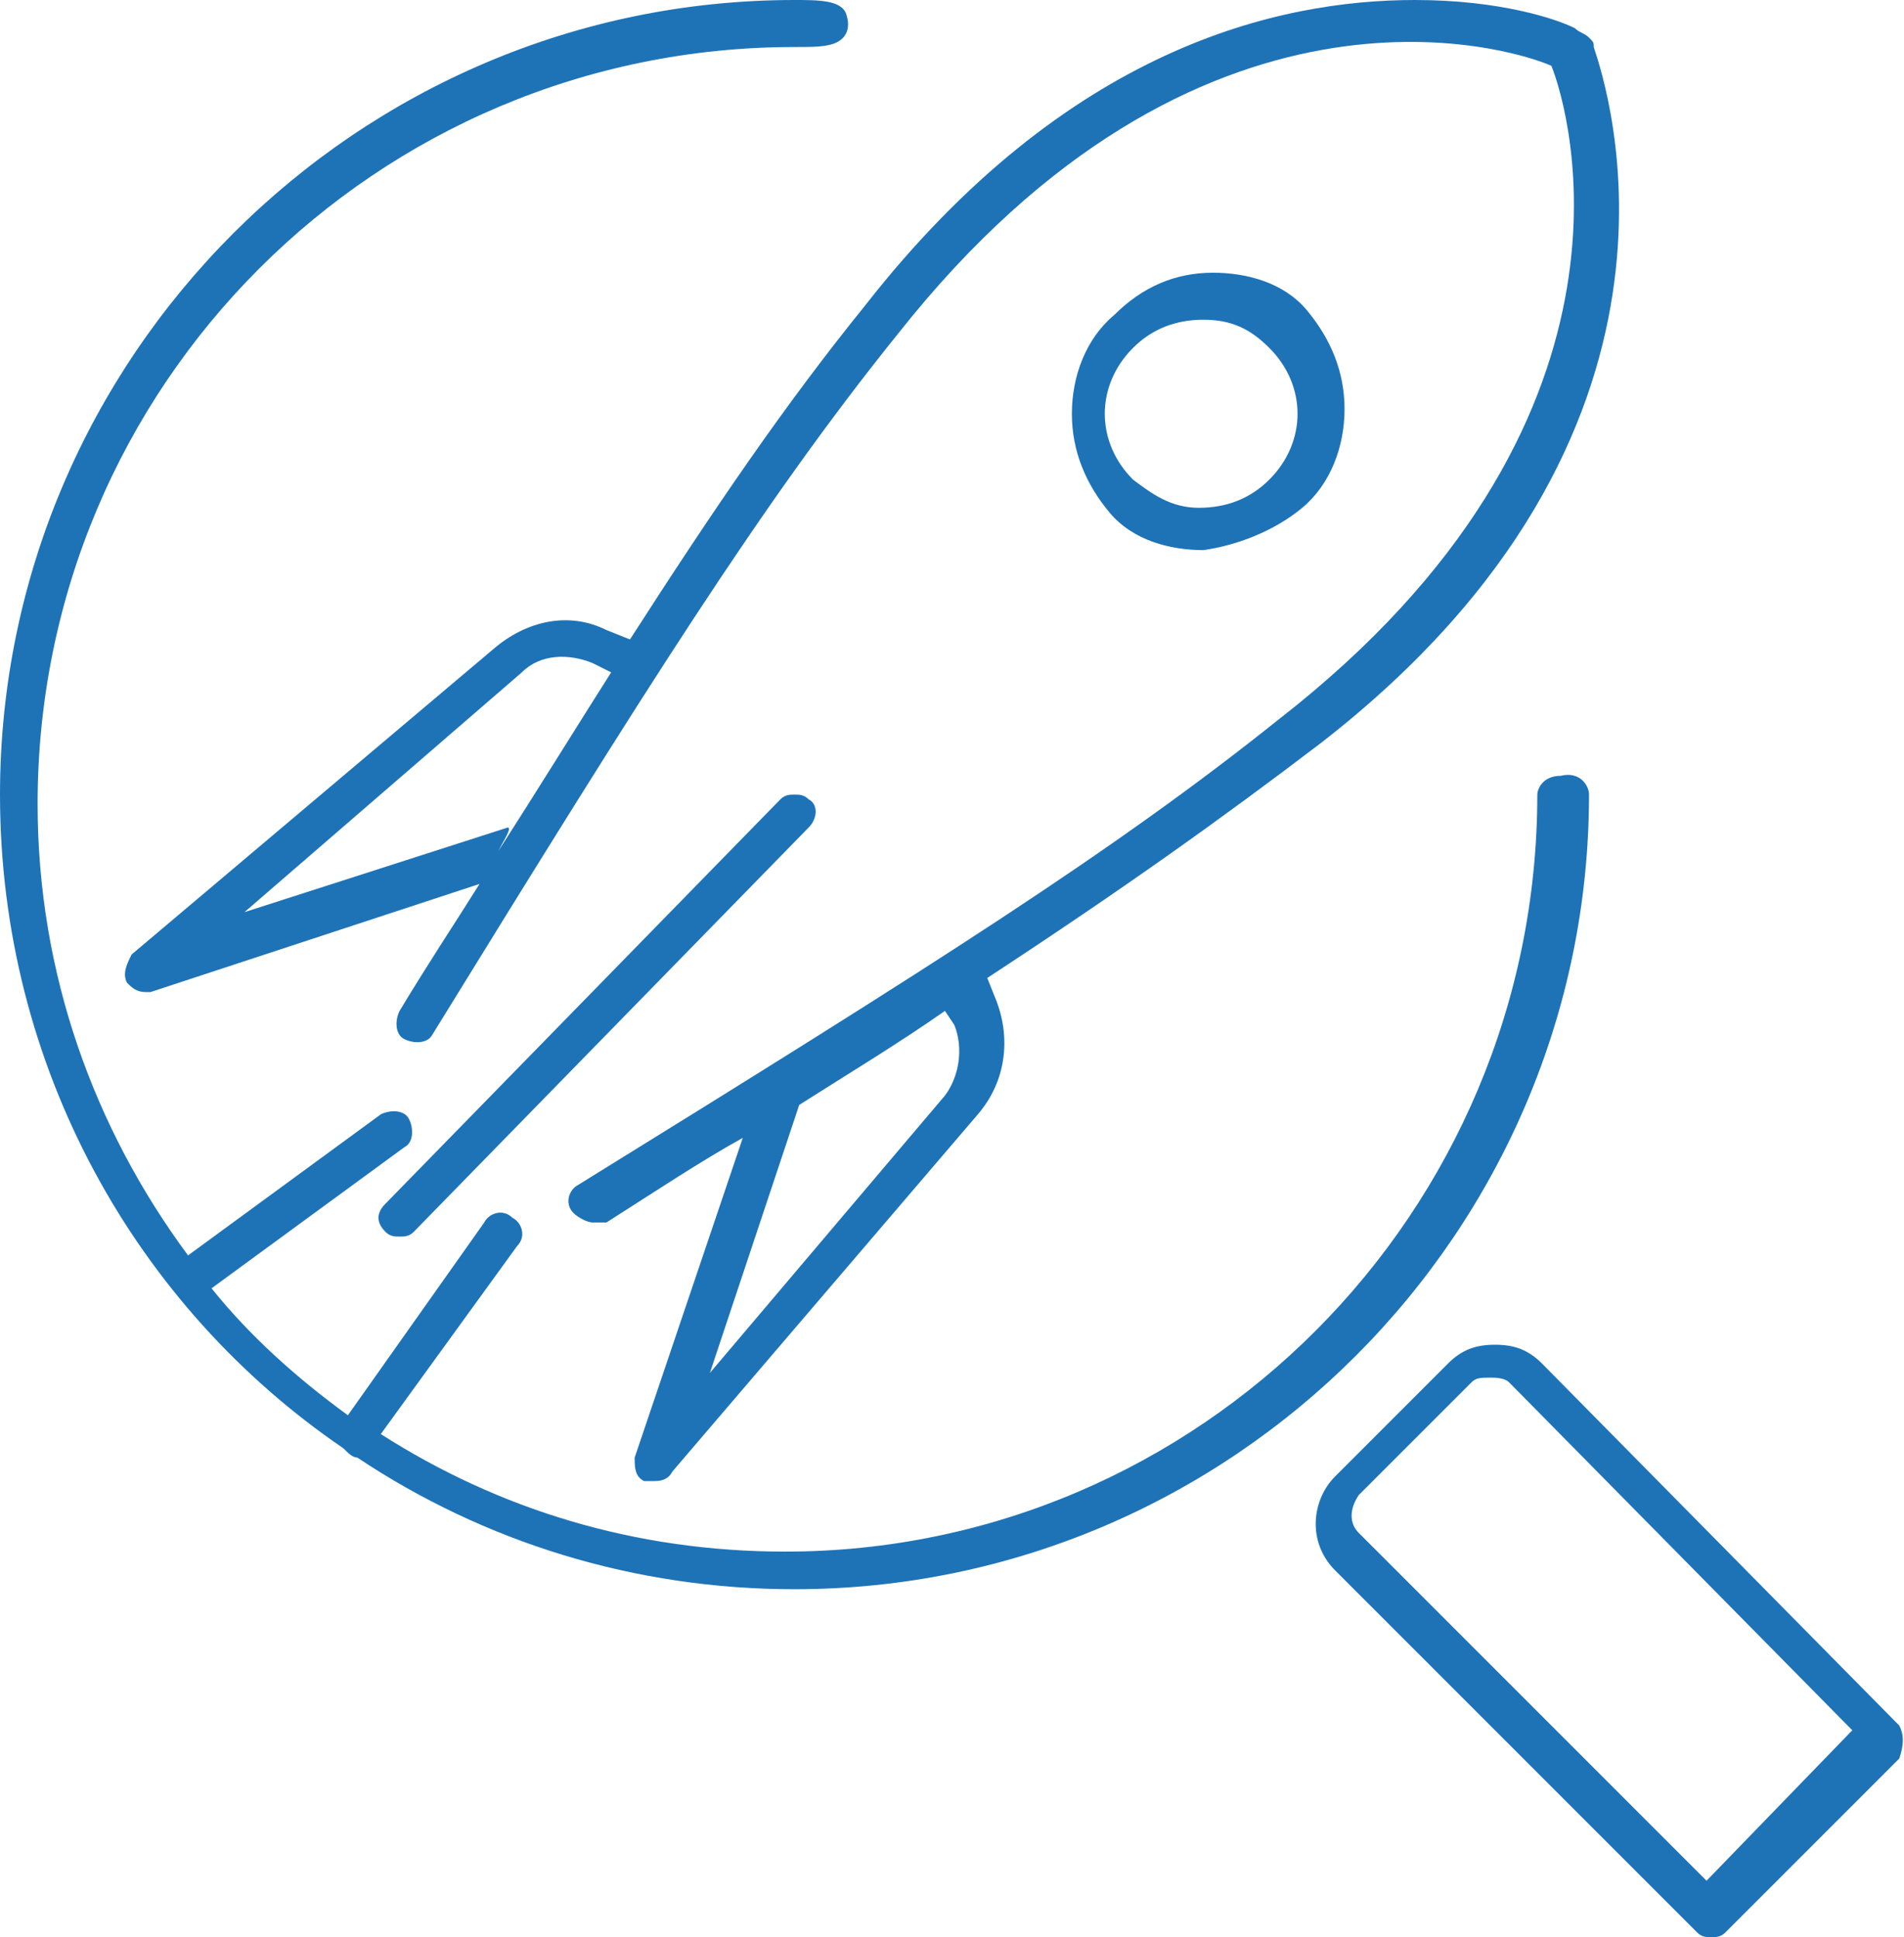 <?xml version="1.0" encoding="utf-8"?>
<!-- Generator: Adobe Illustrator 21.1.0, SVG Export Plug-In . SVG Version: 6.00 Build 0)  -->
<svg version="1.1" id="Слой_1" xmlns="http://www.w3.org/2000/svg" xmlns:xlink="http://www.w3.org/1999/xlink" x="0px" y="0px"
	 viewBox="0 0 40.5 41.2" style="enable-background:new 0 0 40.5 41.2;" xml:space="preserve">
<style type="text/css">
	.st0{fill:#1E73B7;}
</style>
<g>
	<path class="st0" d="M40.4,36.7L32.8,29c-0.3-0.3-0.6-0.4-1-0.4c-0.4,0-0.7,0.1-1,0.4l-2.4,2.4c-0.5,0.5-0.6,1.4,0,2l7.7,7.7
		c0.1,0.1,0.2,0.1,0.3,0.1c0.1,0,0.2,0,0.3-0.1l3.7-3.7C40.5,37.1,40.5,36.9,40.4,36.7z M36.3,40l-7.4-7.4c-0.2-0.2-0.2-0.5,0-0.8
		l2.4-2.4c0.1-0.1,0.2-0.1,0.4-0.1c0.1,0,0.3,0,0.4,0.1l7.3,7.4L36.3,40z"/>
	<path class="st0" d="M17.2,17c-0.1-0.1-0.2-0.1-0.3-0.1c-0.1,0-0.2,0-0.3,0.1l-8.4,8.6C8,25.8,8,26,8.2,26.2
		c0.1,0.1,0.2,0.1,0.3,0.1c0.1,0,0.2,0,0.3-0.1l8.4-8.6C17.4,17.4,17.4,17.1,17.2,17z"/>
	<path class="st0" d="M12.9,13.4c-0.8-0.4-1.7-0.2-2.4,0.4l-7.7,6.5c-0.1,0.2-0.2,0.4-0.1,0.6c0.1,0.1,0.2,0.2,0.4,0.2h0.1l7-2.3
		c-0.5,0.8-1.1,1.7-1.7,2.7c-0.1,0.2-0.1,0.5,0.1,0.6c0.2,0.1,0.5,0.1,0.6-0.1c4.5-7.3,7-11.3,9.9-14.9C25.5-1,32.1,1,33,1.4
		c0.4,1,2.3,7.6-5.8,13.9c-3.5,2.8-7.3,5.2-14.9,9.9c-0.2,0.1-0.3,0.4-0.1,0.6c0.1,0.1,0.3,0.2,0.4,0.2s0.2,0,0.3,0
		c1.1-0.7,2-1.3,2.9-1.8L13.5,31c0,0.2,0,0.4,0.2,0.5c0.1,0,0.1,0,0.2,0c0.1,0,0.3,0,0.4-0.2l6.5-7.6c0.6-0.7,0.7-1.6,0.4-2.4
		L21,20.8c2.9-1.9,5-3.4,7.1-5C36.6,9.2,34.2,1.9,33.9,1c0-0.1,0-0.1-0.1-0.2c-0.1-0.1-0.2-0.1-0.3-0.2C33.1,0.4,31.9,0,30.1,0
		c-2.9,0-7.4,1-11.7,6.5c-1.7,2.1-3.2,4.3-5,7.1L12.9,13.4z M10.6,18.1c0.1-0.2,0.3-0.5,0.2-0.5l-5.6,1.8l5.9-5.1
		c0.4-0.4,1-0.4,1.5-0.2l0.4,0.2C12.3,15.4,11.5,16.7,10.6,18.1z M20.1,23.3l-5,5.9l1.9-5.7c1.1-0.7,2.1-1.3,3.1-2l0.2,0.3
		C20.5,22.3,20.4,22.9,20.1,23.3z"/>
	<path class="st0" d="M33.8,16.9c0-0.2-0.2-0.5-0.6-0.4c-0.4,0-0.5,0.3-0.5,0.4c0,8.9-7.2,16.1-16,16.1c-3.2,0-6.1-0.9-8.6-2.5
		l2.9-4c0.2-0.2,0.1-0.5-0.1-0.6c-0.2-0.2-0.5-0.1-0.6,0.1l-2.9,4.1c-1.1-0.8-2.1-1.7-2.9-2.7l4.1-3c0.2-0.1,0.2-0.4,0.1-0.6
		c-0.1-0.2-0.4-0.2-0.6-0.1l-4.1,3c-2-2.7-3.2-6-3.2-9.6C0.8,8.2,8,1,16.9,1c0.4,0,0.7,0,0.9-0.1C18,0.8,18.1,0.6,18,0.3
		C17.9,0,17.4,0,16.9,0C7.6,0,0,7.6,0,16.9c0,5.8,2.9,10.9,7.3,13.9C7.4,30.9,7.5,31,7.6,31c2.7,1.8,5.9,2.8,9.3,2.8
		C26.2,33.8,33.8,26.2,33.8,16.9z"/>
	<path class="st0" d="M27.7,10.8c0.6-0.5,0.9-1.3,0.9-2.1s-0.3-1.5-0.8-2.1c-0.5-0.6-1.3-0.8-2-0.8c-0.8,0-1.5,0.3-2.1,0.9
		c-0.6,0.5-0.9,1.3-0.9,2.1c0,0.8,0.3,1.5,0.8,2.1c0.5,0.6,1.3,0.8,2,0.8C26.3,11.6,27.1,11.3,27.7,10.8z M24.1,10.2
		c-0.4-0.4-0.6-0.9-0.6-1.4s0.2-1,0.6-1.4C24.5,7,25,6.8,25.6,6.8s1,0.2,1.4,0.6c0.4,0.4,0.6,0.9,0.6,1.4s-0.2,1-0.6,1.4
		c-0.4,0.4-0.9,0.6-1.5,0.6C24.9,10.8,24.5,10.5,24.1,10.2z"/>
</g>
</svg>
